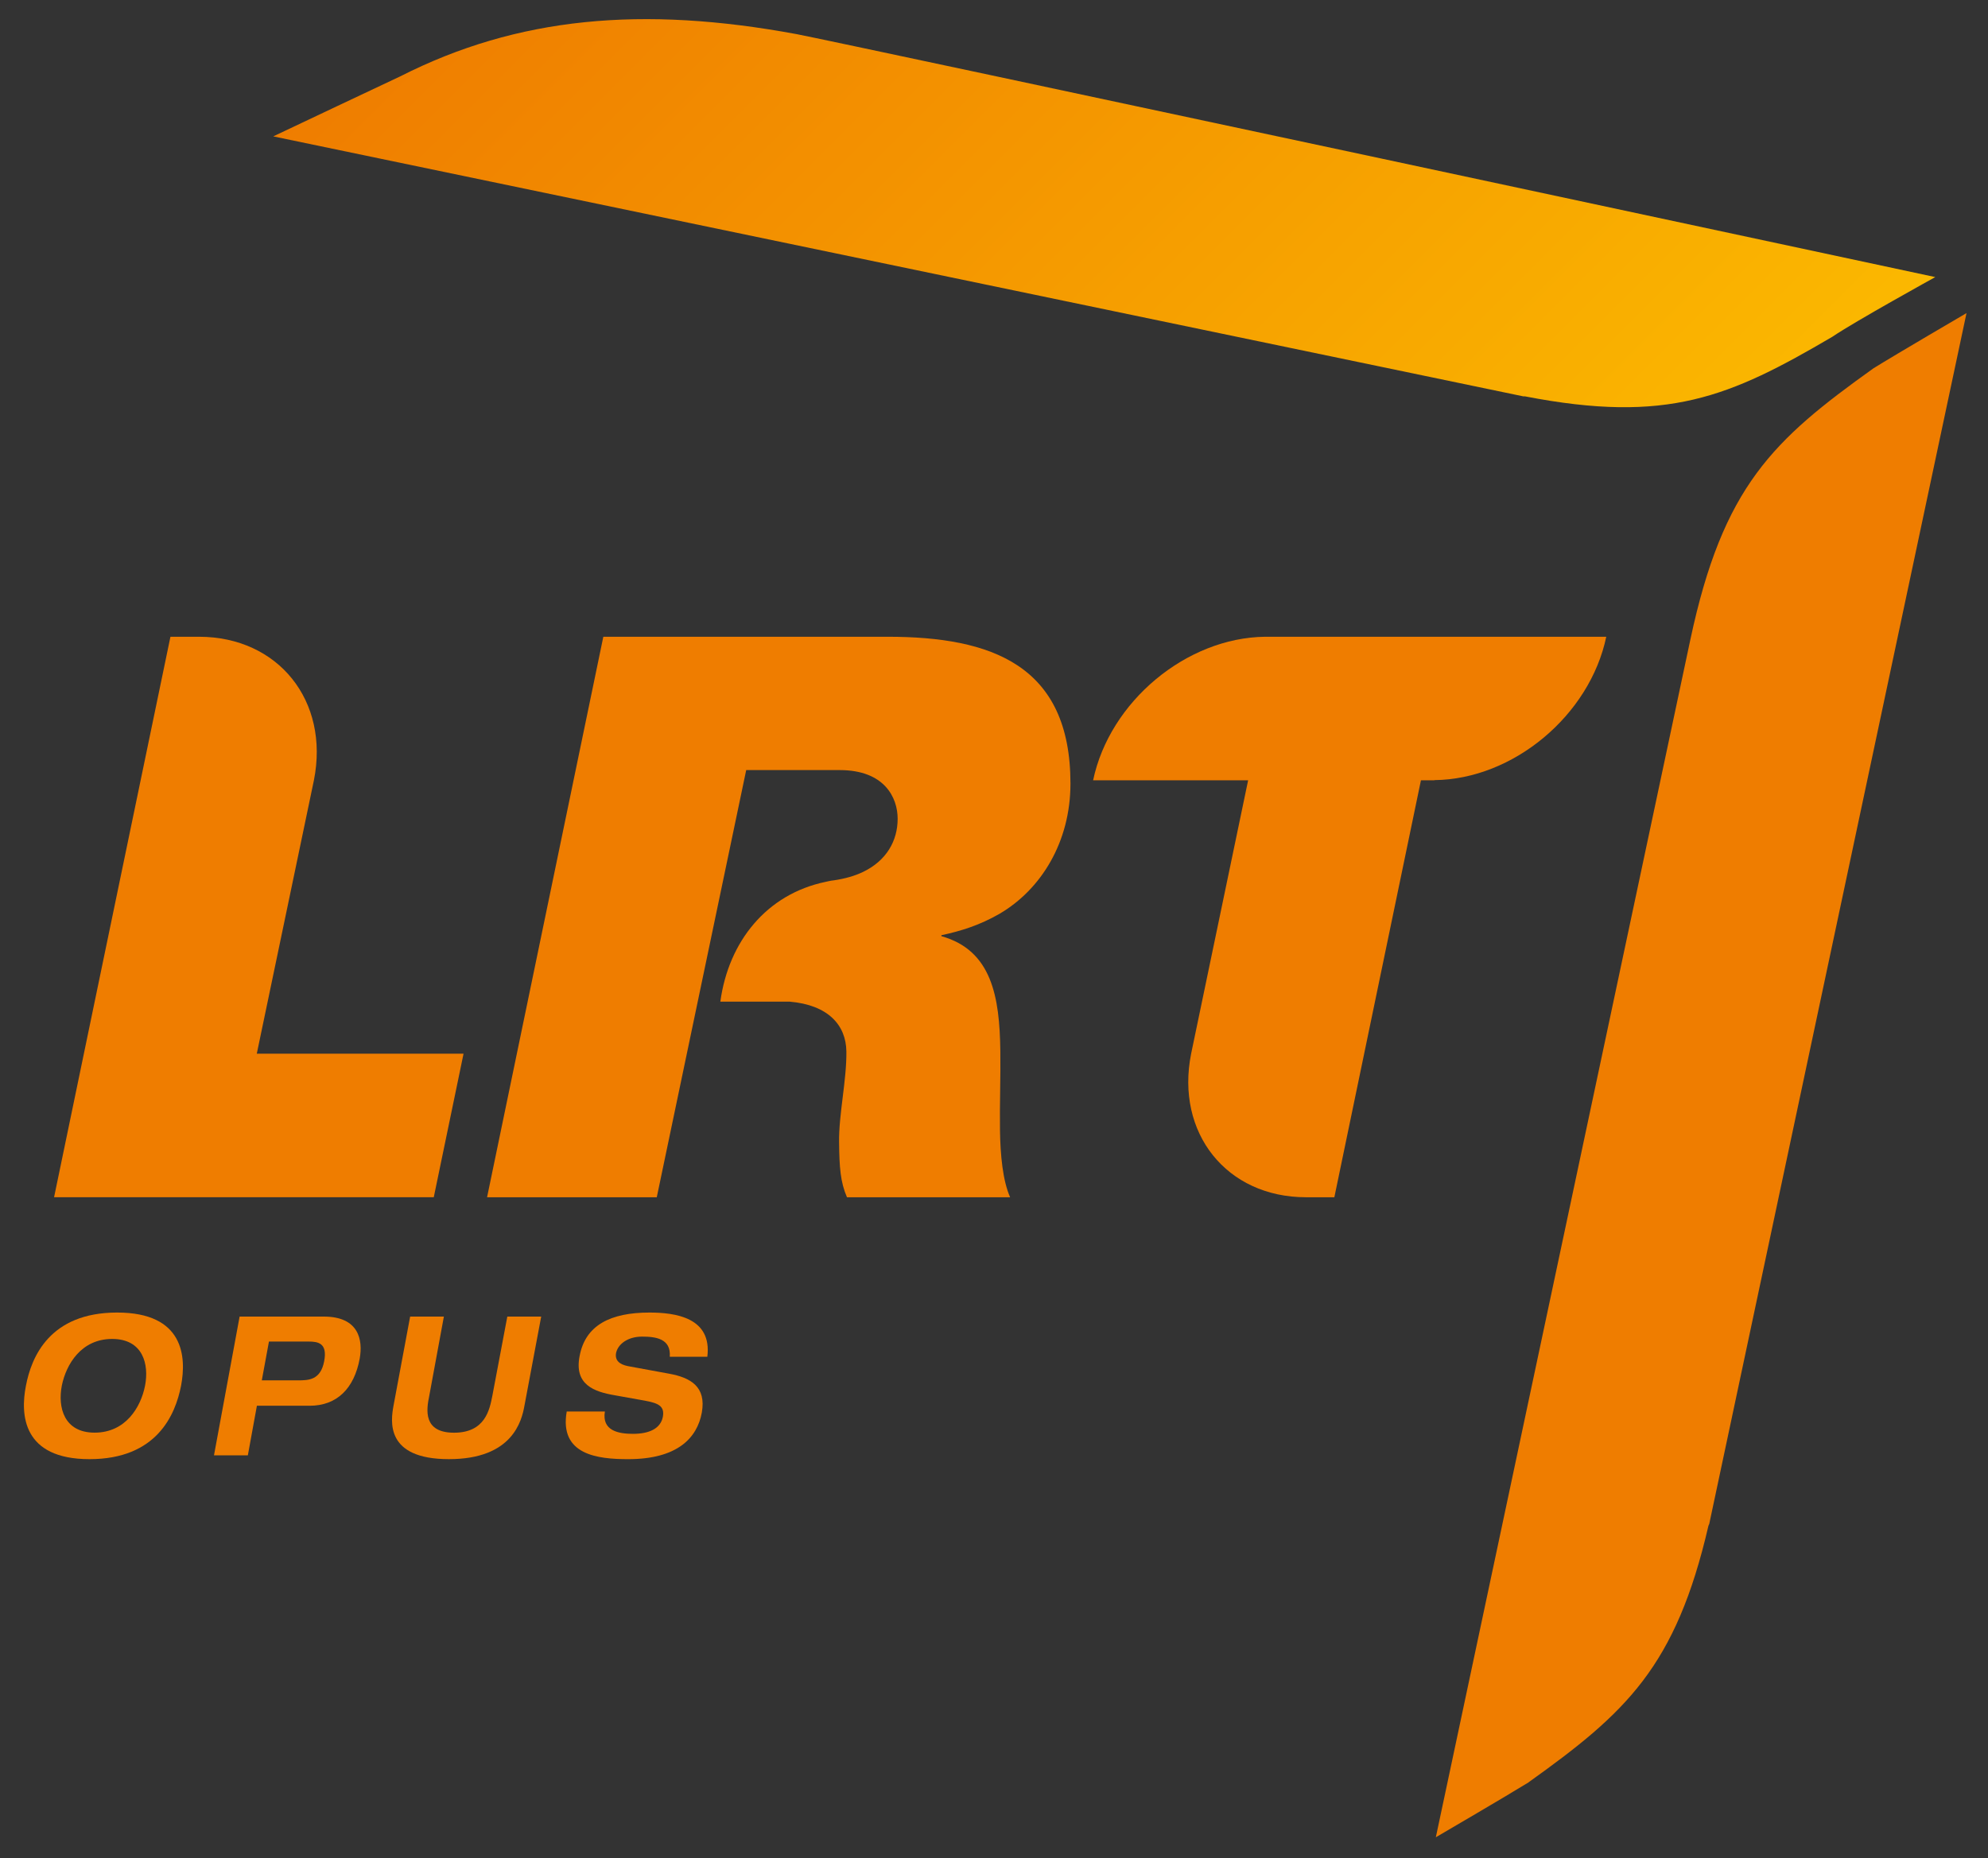 <?xml version="1.0" encoding="utf-8"?>
<!-- Generator: Adobe Illustrator 16.0.3, SVG Export Plug-In . SVG Version: 6.00 Build 0)  -->
<!DOCTYPE svg PUBLIC "-//W3C//DTD SVG 1.1//EN" "http://www.w3.org/Graphics/SVG/1.1/DTD/svg11.dtd">
<svg version="1.1" id="Ebene_1" xmlns="http://www.w3.org/2000/svg" xmlns:xlink="http://www.w3.org/1999/xlink" x="0px" y="0px"
	 width="273.973px" height="256.164px" viewBox="0 0 273.973 256.164" enable-background="new 0 0 273.973 256.164"
	 xml:space="preserve">
<rect x="0" y="0" width="273.973" height="256.164" fill="#333333" stroke="none"/>
<linearGradient id="SVGID_1_" gradientUnits="userSpaceOnUse" x1="90.07" y1="-33.613" x2="214.292" y2="90.608">
	<stop  offset="0" style="stop-color:#EF7D00"/>
	<stop  offset="1" style="stop-color:#FBB800"/>
</linearGradient>
<path fill="url(#SVGID_1_)" d="M209.926,54.636c0.079,0,0.162,0,0.244,0c19.64,3.805,28.203,0.09,42.354-8.217l0,0
	c3.091-2.102,14.183-8.225,14.183-8.225S115.211,5.734,109.805,4.708C88.521,0.765,71.33,2.317,55.159,10.526
	c0-0.016-17.503,8.273-17.503,8.273l172.285,35.836H209.926z"/>
<g>
	<defs>
		<path id="SVGID_2_" d="M43.26,107.558c2.186-10.945-4.914-19.787-15.844-19.787h-3.927L7.451,165.03h52.328l4.105-19.789H35.389
			L43.26,107.558z"/>
	</defs>
	<defs>
		<path id="SVGID_3_" d="M221.365,87.771h-47.038l0,0c-10.831,0.139-21.399,8.92-23.681,19.787h21.363l-7.855,37.684
			c-2.186,10.928,4.898,19.789,15.827,19.789h3.911l11.933-57.473h1.854c0,0,0,0,0-0.025
			C208.545,107.425,219.096,98.605,221.365,87.771z"/>
	</defs>
	<defs>
		<path id="SVGID_4_" d="M122.328,87.771H83.146l-16.022,77.26h23.388l12.325-58.881h12.884c6.18,0,7.987,3.799,7.987,6.706
			c0,3.053-1.547,5.794-4.799,7.347c-1.119,0.535-2.464,0.92-3.993,1.144c-0.395,0.03-1.15,0.212-1.15,0.212
			c-8.104,1.693-13.361,8.201-14.494,16.51h9.548c5.291,0.451,7.772,3.219,7.822,6.859c0.05,3.953-1.054,8.652-1.005,12.484
			c0.033,3.484,0.184,5.543,1.087,7.619h22.483c-1.003-2.264-1.349-5.77-1.396-9.266c-0.051-3.499,0.098-7.313,0.048-10.911
			c-0.099-7.411-1.151-13.853-8.12-15.81v-0.133c2.695-0.574,5.275-1.378,8.021-2.959c5.735-3.365,9.764-9.908,9.764-17.943
			C147.523,91.656,136.61,87.771,122.328,87.771z"/>
	</defs>
	<defs>
		<path id="SVGID_5_" d="M258.193,50.765c-13.84,9.895-20.74,16.254-25.244,37.422c-0.838,3.971-35.072,165.064-35.072,165.064
			s9.648-5.631,12.803-7.58c0-0.013,0-0.013,0-0.013c13.394-9.575,20.266-15.868,24.767-35.351c0.05-0.061,0.05-0.148,0.082-0.199
			h0.018l35.464-166.95C271.01,43.158,261.363,48.794,258.193,50.765z"/>
	</defs>
	<use xlink:href="#SVGID_2_"  overflow="visible" fill="#EF7D00"/>
	<use xlink:href="#SVGID_3_"  overflow="visible" fill="#EF7D00"/>
	<use xlink:href="#SVGID_4_"  overflow="visible" fill="#EF7D00"/>
	<use xlink:href="#SVGID_5_"  overflow="visible" fill="#EF7D00"/>
	<clipPath id="SVGID_6_">
		<use xlink:href="#SVGID_2_"  overflow="visible"/>
	</clipPath>
	<clipPath id="SVGID_7_" clip-path="url(#SVGID_6_)">
		<use xlink:href="#SVGID_3_"  overflow="visible"/>
	</clipPath>
	<clipPath id="SVGID_8_" clip-path="url(#SVGID_7_)">
		<use xlink:href="#SVGID_4_"  overflow="visible"/>
	</clipPath>
	<clipPath id="SVGID_9_" clip-path="url(#SVGID_8_)">
		<use xlink:href="#SVGID_5_"  overflow="visible"/>
	</clipPath>
	<g opacity="0.3" clip-path="url(#SVGID_9_)">
		<defs>
			<filter id="Adobe_OpacityMaskFilter" filterUnits="userSpaceOnUse" x="-41.528" y="-33.338" width="289.048" height="190.591">
				<feFlood  style="flood-color:white;flood-opacity:1" result="back"/>
				<feBlend  in="SourceGraphic" in2="back" mode="normal"/>
			</filter>
		</defs>
		<mask maskUnits="userSpaceOnUse" x="-41.528" y="-33.338" width="289.048" height="190.591" id="SVGID_10_">
			<g filter="url(#Adobe_OpacityMaskFilter)">
				<defs>
					
						<filter id="Adobe_OpacityMaskFilter_1_" filterUnits="userSpaceOnUse" x="-41.528" y="-33.338" width="289.048" height="190.591">
						<feFlood  style="flood-color:white;flood-opacity:1" result="back"/>
						<feBlend  in="SourceGraphic" in2="back" mode="normal"/>
					</filter>
				</defs>
				<mask maskUnits="userSpaceOnUse" x="-41.528" y="-33.338" width="289.048" height="190.591" id="SVGID_10_">
					<g filter="url(#Adobe_OpacityMaskFilter_1_)">
					</g>
				</mask>
				
					<radialGradient id="SVGID_11_" cx="880.421" cy="-296.168" r="60.686" gradientTransform="matrix(1.467 0.034 -0.072 3.157 -1210.16 967.63)" gradientUnits="userSpaceOnUse">
					<stop  offset="0.424" style="stop-color:#000000"/>
					<stop  offset="0.494" style="stop-color:#040404"/>
					<stop  offset="0.562" style="stop-color:#0F0F0F"/>
					<stop  offset="0.629" style="stop-color:#232323"/>
					<stop  offset="0.695" style="stop-color:#3E3E3E"/>
					<stop  offset="0.76" style="stop-color:#616161"/>
					<stop  offset="0.826" style="stop-color:#8C8C8C"/>
					<stop  offset="0.889" style="stop-color:#BEBEBE"/>
					<stop  offset="0.933" style="stop-color:#E6E6E6"/>
				</radialGradient>
				<path mask="url(#SVGID_10_)" fill="url(#SVGID_11_)" d="M245.457,47.79c-16.32,75.953-74.467,109.463-163.082,109.463
					c-124.574,0-133.449-33.188-118.445-91.828C-21.508,8.532,26.15-33.552,116.313-33.337
					C204.878-33.132,258.982-15.245,245.457,47.79z"/>
			</g>
		</mask>
		
			<radialGradient id="SVGID_12_" cx="880.421" cy="-296.168" r="60.686" gradientTransform="matrix(1.467 0.034 -0.072 3.157 -1210.16 967.63)" gradientUnits="userSpaceOnUse">
			<stop  offset="0.424" style="stop-color:#FFFFFF"/>
			<stop  offset="0.922" style="stop-color:#FFFFFF"/>
			<stop  offset="0.933" style="stop-color:#FFFFFF"/>
		</radialGradient>
		<path fill="url(#SVGID_12_)" d="M245.457,47.79c-16.32,75.953-74.467,109.463-163.082,109.463
			c-124.574,0-133.449-33.188-118.445-91.828C-21.508,8.532,26.15-33.552,116.313-33.337
			C204.878-33.132,258.982-15.245,245.457,47.79z"/>
	</g>
</g>
<g>
	<path fill="#EF7D00" d="M16.143,180.923c9.221,0,9.564,6.112,8.811,10.09c-0.789,4.008-3.336,10.12-12.621,10.12
		c-9.204,0-9.551-6.112-8.76-10.12C4.328,187.035,6.857,180.923,16.143,180.923z M13.037,197.478c4.271,0,6.362-3.484,6.951-6.465
		c0.576-2.951-0.278-6.451-4.533-6.451c-4.259,0-6.346,3.5-6.938,6.451C7.944,193.993,8.814,197.478,13.037,197.478z"/>
	<path fill="#EF7D00" d="M33.022,181.479h11.585c4.865,0,5.425,3.229,4.965,5.795c-0.756,4.098-3.123,6.498-6.902,6.498h-7.266
		l-1.248,6.838h-4.667L33.022,181.479z M36.08,190.271h4.993c1.465,0,3.106-0.041,3.601-2.631c0.478-2.506-0.822-2.719-2.17-2.719
		h-5.439L36.08,190.271z"/>
	<path fill="#EF7D00" d="M56.523,181.479h4.65l-2.021,10.959c-0.395,1.893-0.854,5.049,3.419,5.049c4.288,0,4.897-3.156,5.274-5.049
		l2.07-10.959h4.67l-2.303,12.252c-0.377,2.135-1.643,7.401-10.418,7.401c-8.81,0-8.021-5.267-7.627-7.401L56.523,181.479z"/>
	<path fill="#EF7D00" d="M92.303,187.019c0.195-2.516-1.957-2.778-3.815-2.778c-1.921,0-3.302,0.985-3.583,2.243
		c-0.195,1.051,0.494,1.595,1.629,1.823l5.67,1.043c3.008,0.544,5.144,1.817,4.518,5.351c-0.64,3.525-3.385,6.433-10.154,6.433
		c-4.191,0-9.517-0.581-8.465-6.573h5.26c-0.443,2.654,1.874,3.082,3.861,3.082c2.22,0,3.813-0.705,4.127-2.351
		c0.278-1.519-0.693-1.887-2.5-2.226l-4.09-0.732c-2.911-0.49-5.653-1.479-4.883-5.408c0.788-4.255,4.239-6.002,9.631-6.002
		c3.533,0,8.645,0.672,7.971,6.096H92.303z"/>
</g>
</svg>
